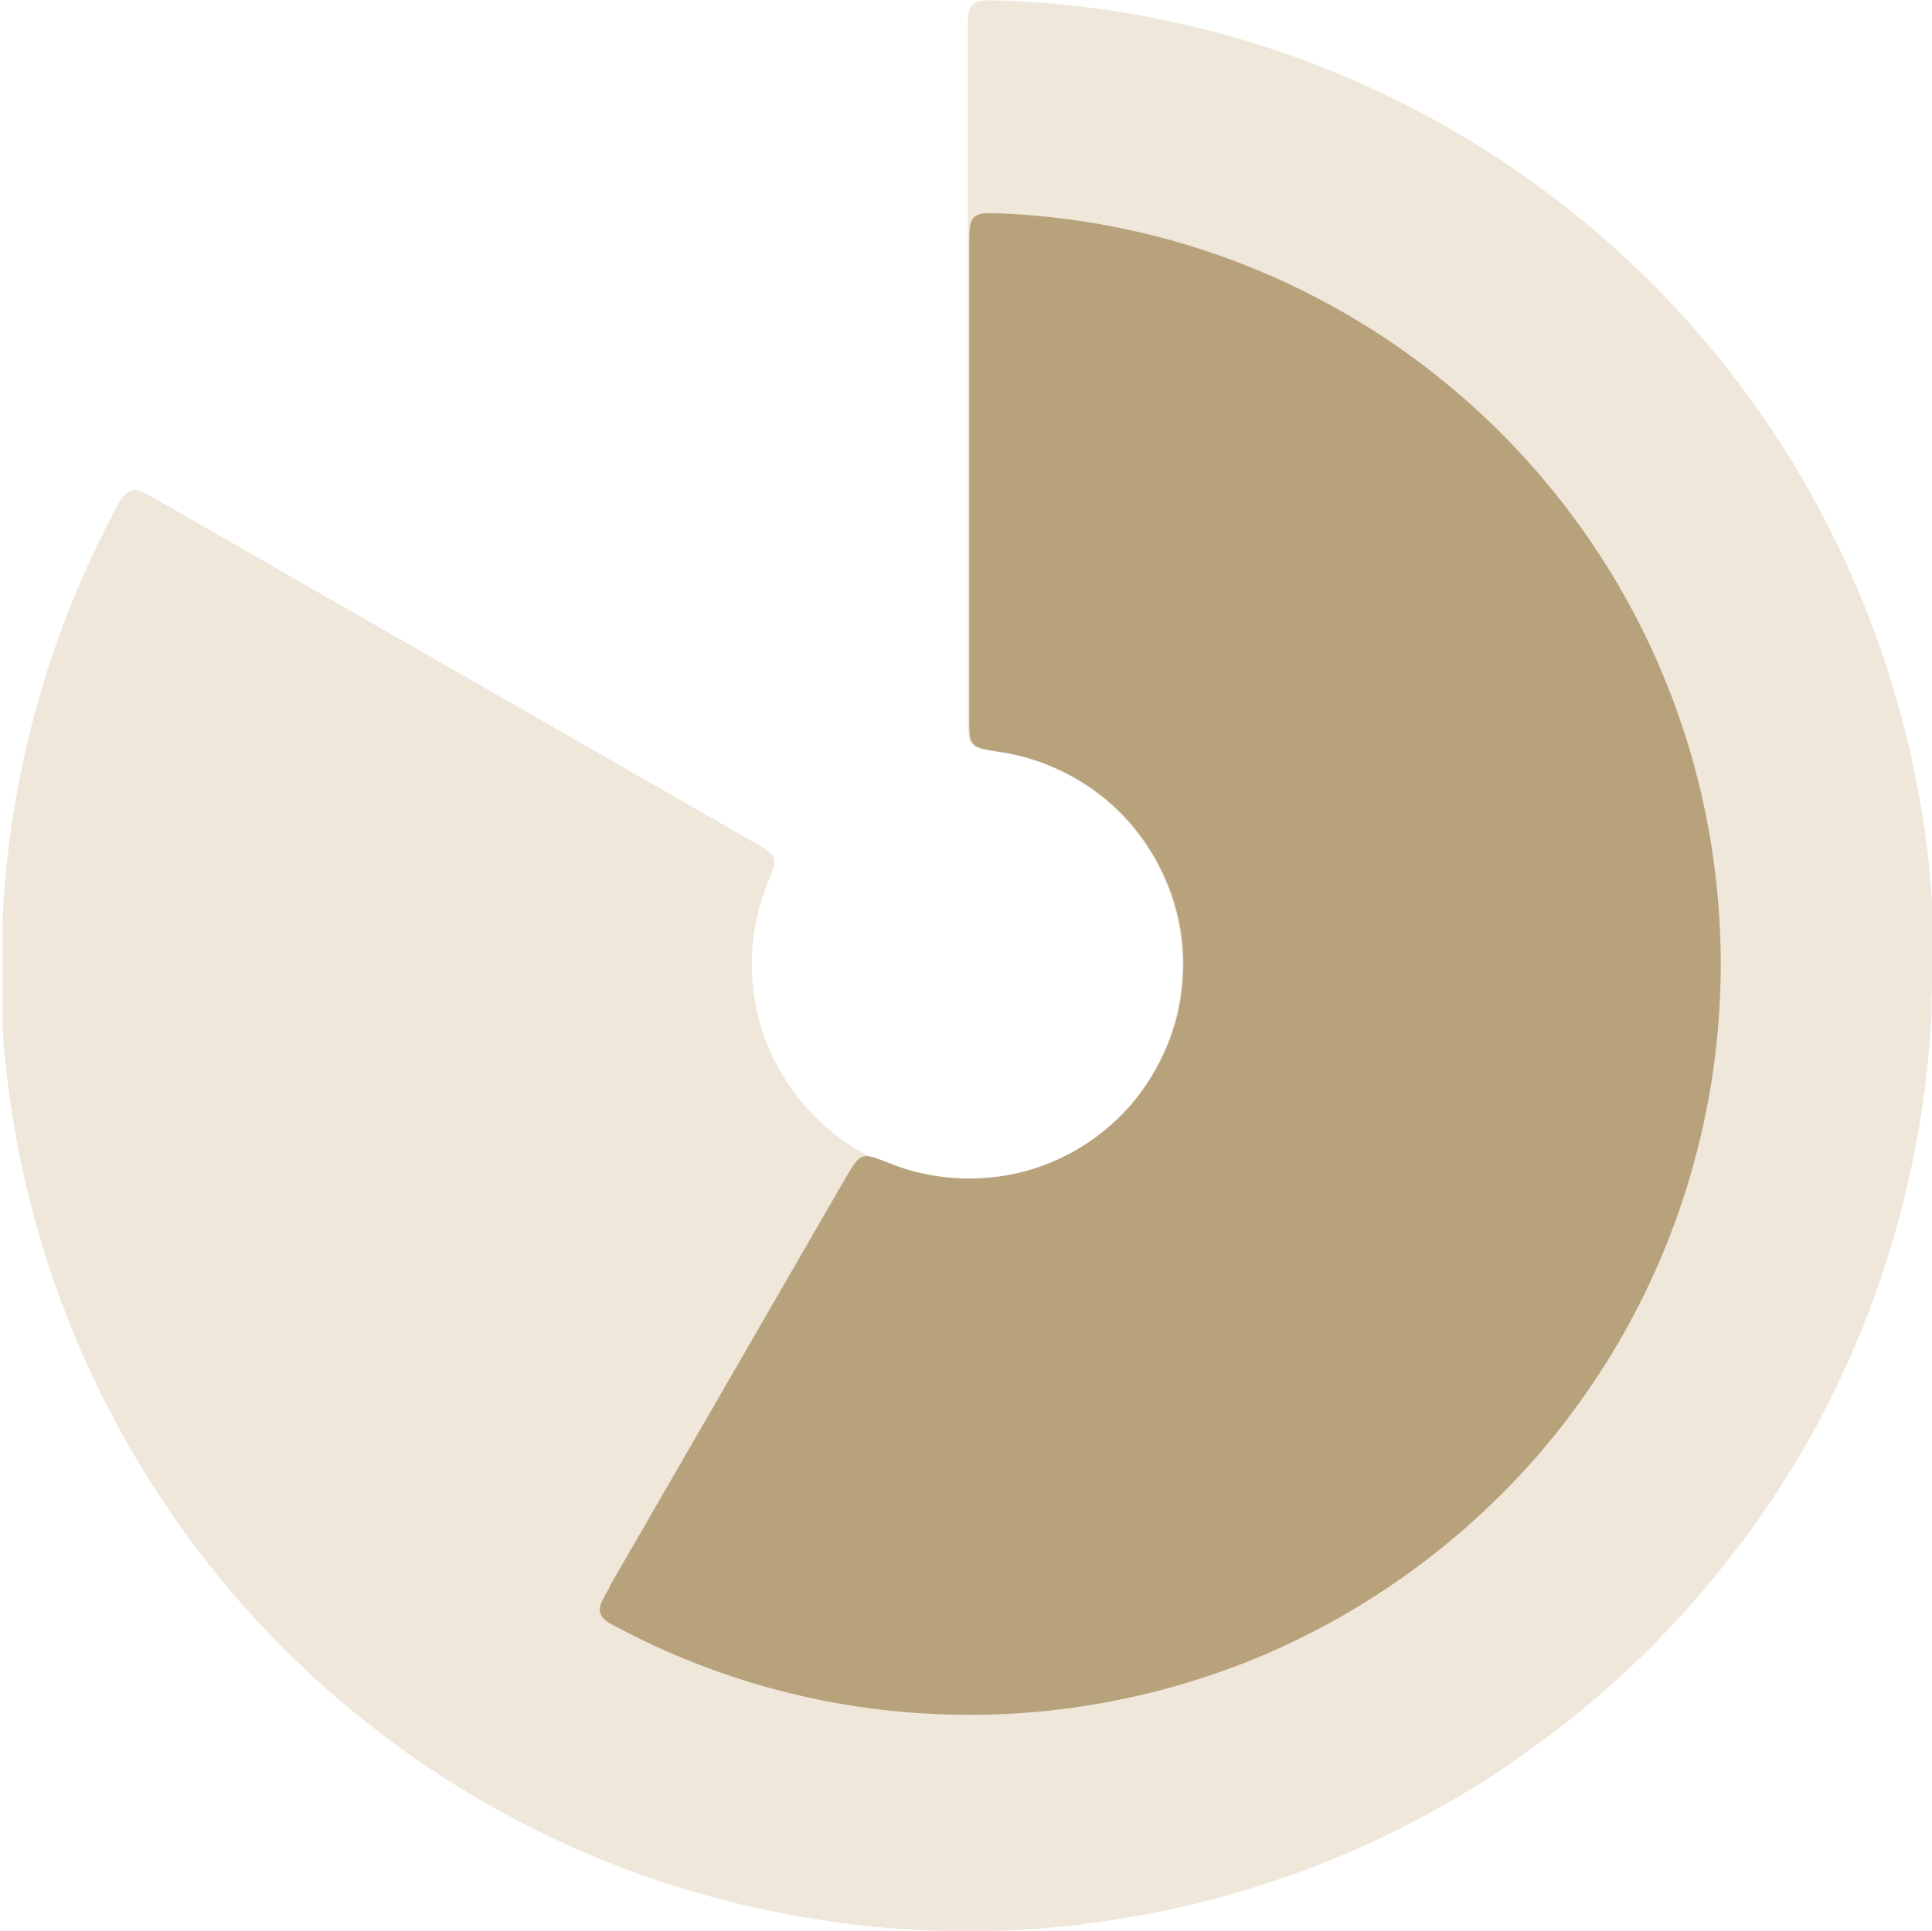 <?xml version="1.0" encoding="UTF-8"?>
<svg id="Layer_1" data-name="Layer 1" xmlns="http://www.w3.org/2000/svg" viewBox="0 0 38.01 38">
  <path d="M38.01,19c0,.24,0,.47-.01.71,0,.07,0,.15,0,.22,0,.08,0,.15-.01.23-.13,2.08-.6,4.14-1.4,6.1-.5,1.2-1.11,2.35-1.84,3.41-.2.3-.42.6-.64.88-.93,1.21-1.99,2.3-3.18,3.25-.06.05-.12.1-.18.14-.06.05-.12.09-.18.14-.06.05-.13.1-.19.14-.05.04-.1.07-.15.11-.12.09-.25.18-.37.27-.05.04-.11.07-.16.11-.05.04-.11.07-.16.11-.32.22-.66.42-1,.62-2.17,1.26-4.55,2.06-7.01,2.39-.04,0-.08.01-.12.02-.15.02-.3.04-.46.05-.64.07-1.29.1-1.94.1-.49,0-.98-.02-1.46-.06-.08,0-.16-.01-.24-.02-.08,0-.16-.01-.24-.02-.08,0-.16-.02-.24-.03-.22-.02-.44-.05-.65-.09-.13-.02-.26-.04-.39-.06-2.63-.45-5.13-1.45-7.33-2.92-.05-.03-.1-.07-.15-.1-.11-.07-.22-.15-.33-.23-.11-.08-.23-.16-.34-.25-1.22-.91-2.33-1.97-3.29-3.14-.1-.12-.19-.24-.29-.36-.04-.06-.09-.11-.13-.17-.17-.22-.33-.43-.48-.66-.03-.04-.06-.08-.09-.13-.04-.05-.07-.11-.11-.16-1.62-2.41-2.68-5.18-3.07-8.09-.06-.42-.1-.84-.13-1.26,0-.05,0-.11,0-.16,0-.05,0-.11,0-.16,0-.05,0-.11,0-.16,0-.05,0-.11,0-.16,0-.11,0-.22,0-.34,0-.04,0-.07,0-.11,0-.06,0-.12,0-.18,0-.09,0-.18,0-.27,0-.03,0-.07,0-.1,0-.06,0-.12,0-.18,0-.02,0-.05,0-.07,0-.07,0-.15,0-.22,0-.02,0-.03,0-.05.13-2.79.88-5.53,2.19-8.01.14-.26.21-.39.34-.43.13-.04.26.04.52.19l11.71,6.72c.25.14.37.21.41.32.04.11-.02.26-.14.56-.26.66-.35,1.38-.25,2.1.12.92.55,1.78,1.21,2.44.66.66,1.52,1.08,2.44,1.2.92.12,1.86-.07,2.67-.53.81-.47,1.44-1.19,1.79-2.05.36-.86.42-1.81.18-2.71-.24-.9-.77-1.69-1.51-2.26-.57-.44-1.24-.72-1.94-.83-.32-.05-.48-.07-.55-.16-.08-.09-.08-.23-.08-.52V.63c0-.3,0-.45.1-.54.1-.09.24-.09.54-.08,3.96.13,7.78,1.5,10.93,3.91,3.32,2.54,5.7,6.11,6.79,10.15.34,1.26.55,2.55.62,3.84,0,.05,0,.1,0,.16,0,.05,0,.1,0,.16,0,.04,0,.08,0,.12,0,.11,0,.23,0,.35v.13c0,.06,0,.12,0,.18Z" fill="#efe7da" stroke-width="0"/>
  <path d="M12,31.22c-.15.26-.23.39-.19.52.04.13.17.2.43.33,1.82.95,3.82,1.51,5.87,1.64,2.26.15,4.53-.23,6.62-1.09,2.09-.87,3.96-2.21,5.46-3.91,1.49-1.7,2.58-3.73,3.16-5.92.59-2.19.66-4.49.22-6.71-.44-2.22-1.39-4.32-2.77-6.11-1.38-1.8-3.16-3.26-5.19-4.26-1.84-.91-3.85-1.42-5.9-1.51-.29-.01-.44-.02-.54.07-.1.09-.1.24-.1.55v9.3c0,.29,0,.43.08.52.08.09.24.11.55.16.43.06.84.2,1.23.39.58.29,1.09.7,1.48,1.22.39.51.66,1.11.79,1.74.13.63.1,1.29-.06,1.91-.17.63-.48,1.2-.9,1.69-.43.49-.96.87-1.56,1.12s-1.24.35-1.89.31c-.43-.03-.86-.12-1.26-.28-.3-.12-.45-.18-.56-.14s-.18.16-.33.41l-4.65,8.05Z" fill="#b8a27c" stroke-width="0"/>
</svg>